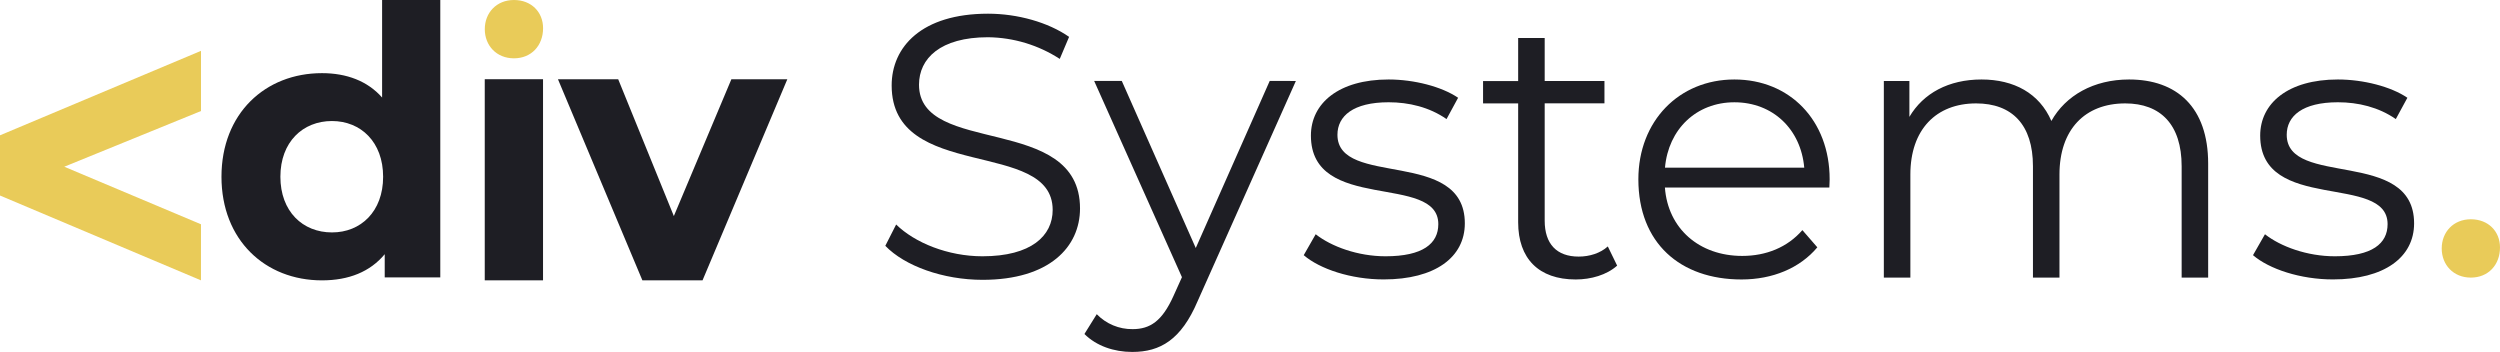 <svg width="277" height="39" viewBox="0 0 277 39" fill="none" xmlns="http://www.w3.org/2000/svg">
<path d="M48.784 0V30.733H42.627V28.165C41.012 30.111 38.652 31.064 35.672 31.064C29.373 31.064 24.539 26.591 24.539 19.584C24.539 12.578 29.382 8.105 35.672 8.105C38.405 8.105 40.722 8.974 42.337 10.806V0.002L48.784 0ZM42.45 19.582C42.45 15.731 39.975 13.41 36.779 13.41C33.551 13.41 31.067 15.731 31.067 19.582C31.067 23.433 33.542 25.752 36.779 25.752C39.966 25.761 42.45 23.442 42.45 19.591V19.582Z" fill="#1E1E24"/>
<path d="M60.173 3.12C60.173 5.051 58.875 6.462 56.945 6.462C55.015 6.462 53.715 5.051 53.715 3.232C53.715 1.414 55.013 0 56.945 0C58.877 0 60.173 1.337 60.173 3.12Z" fill="#e9cb59"/>
<path d="M60.168 8.778H53.71V31.061H60.168V8.778Z" fill="#1E1E24"/>
<path d="M87.236 8.781L77.84 31.064H71.177L61.822 8.781H68.496L74.662 23.94L81.037 8.781H87.236Z" fill="#1E1E24"/>
<path d="M22.267 31.064L0 21.664V14.993L22.27 5.634V12.301L7.122 18.473L22.27 24.851L22.267 31.064Z" fill="#e9cb59"/>
<path d="M98.092 27.237L99.293 24.876C101.362 26.902 105.045 28.396 108.853 28.396C114.277 28.396 116.636 26.119 116.636 23.26C116.636 15.308 98.796 20.197 98.796 9.469C98.796 5.204 102.107 1.517 109.474 1.517C112.745 1.517 116.139 2.469 118.456 4.085L117.421 6.527C115.053 4.991 112.297 4.158 109.474 4.126C104.177 4.126 101.826 6.487 101.826 9.386C101.826 17.338 119.666 12.537 119.666 23.096C119.666 27.361 116.272 31.005 108.869 31.005C104.507 31.005 100.245 29.475 98.092 27.237Z" fill="#1E1E24"/>
<path d="M143.583 8.972L132.697 33.368C130.875 37.645 128.559 38.995 125.452 38.995C123.427 38.995 121.479 38.331 120.155 37.006L121.52 34.811C122.035 35.344 122.653 35.765 123.336 36.05C124.02 36.335 124.754 36.477 125.495 36.468C127.441 36.468 128.765 35.568 130.007 32.824L130.959 30.712L121.232 8.967H124.294L132.491 27.48L140.685 8.967L143.583 8.972Z" fill="#1E1E24"/>
<path d="M144.453 28.273L145.778 25.954C147.515 27.32 150.455 28.396 153.516 28.396C157.657 28.396 159.365 26.989 159.365 24.835C159.365 19.161 145.249 23.634 145.249 15.02C145.249 11.457 148.313 8.807 153.86 8.807C156.674 8.807 159.738 9.593 161.558 10.833L160.276 13.194C158.373 11.868 156.094 11.331 153.86 11.331C149.928 11.331 148.189 12.863 148.189 14.932C148.189 20.813 162.303 16.381 162.303 24.748C162.303 28.516 158.991 30.96 153.32 30.96C149.701 30.965 146.232 29.805 144.453 28.273Z" fill="#1E1E24"/>
<path d="M179.18 29.432C178.022 30.467 176.283 30.965 174.587 30.965C170.488 30.965 168.212 28.646 168.212 24.628V11.457H164.323V8.981H168.212V4.209H171.152V8.972H177.774V11.448H171.152V24.453C171.152 27.021 172.475 28.43 174.917 28.43C176.119 28.43 177.318 28.056 178.145 27.305L179.18 29.432Z" fill="#1E1E24"/>
<path d="M202.692 20.775H184.471C184.802 25.331 188.279 28.356 193.039 28.356C195.689 28.356 198.049 27.404 199.704 25.497L201.36 27.404C199.414 29.722 196.391 30.965 192.956 30.965C186.167 30.965 181.531 26.927 181.531 19.866C181.531 13.404 186.043 8.807 192.169 8.807C198.294 8.807 202.725 13.32 202.725 19.866C202.734 20.113 202.692 20.444 202.692 20.775ZM184.471 18.58H199.911C199.538 14.315 196.434 11.333 192.169 11.333C187.958 11.333 184.853 14.315 184.48 18.58H184.471Z" fill="#1E1E24"/>
<path d="M244.664 18.126V30.757H241.726V18.416C241.726 13.818 239.407 11.457 235.475 11.457C231.005 11.457 228.189 14.356 228.189 19.334V30.757H225.251V18.416C225.251 13.818 222.934 11.457 218.953 11.457C214.524 11.457 211.669 14.356 211.669 19.334V30.757H208.729V8.972H211.561V12.949C213.093 10.338 215.907 8.807 219.551 8.807C223.15 8.807 225.967 10.338 227.292 13.403C228.866 10.588 231.968 8.807 235.9 8.807C241.186 8.807 244.664 11.871 244.664 18.126Z" fill="#1E1E24"/>
<path d="M249.633 28.273L250.958 25.954C252.695 27.32 255.635 28.396 258.696 28.396C262.837 28.396 264.545 26.989 264.545 24.835C264.545 19.161 250.429 23.634 250.429 15.02C250.429 11.457 253.493 8.807 259.04 8.807C261.854 8.807 264.918 9.593 266.738 10.833L265.456 13.194C263.55 11.868 261.274 11.331 259.04 11.331C255.108 11.331 253.369 12.863 253.369 14.932C253.369 20.813 267.482 16.381 267.482 24.748C267.482 28.516 264.171 30.96 258.5 30.96C254.89 30.965 251.412 29.805 249.633 28.273Z" fill="#1E1E24"/>
<path d="M277 27.415C277 29.346 275.702 30.758 273.77 30.758C271.837 30.758 270.542 29.346 270.542 27.528C270.542 25.709 271.84 24.295 273.77 24.295C275.7 24.295 277 25.632 277 27.415Z" fill="#e9cb59"/>
</svg>
